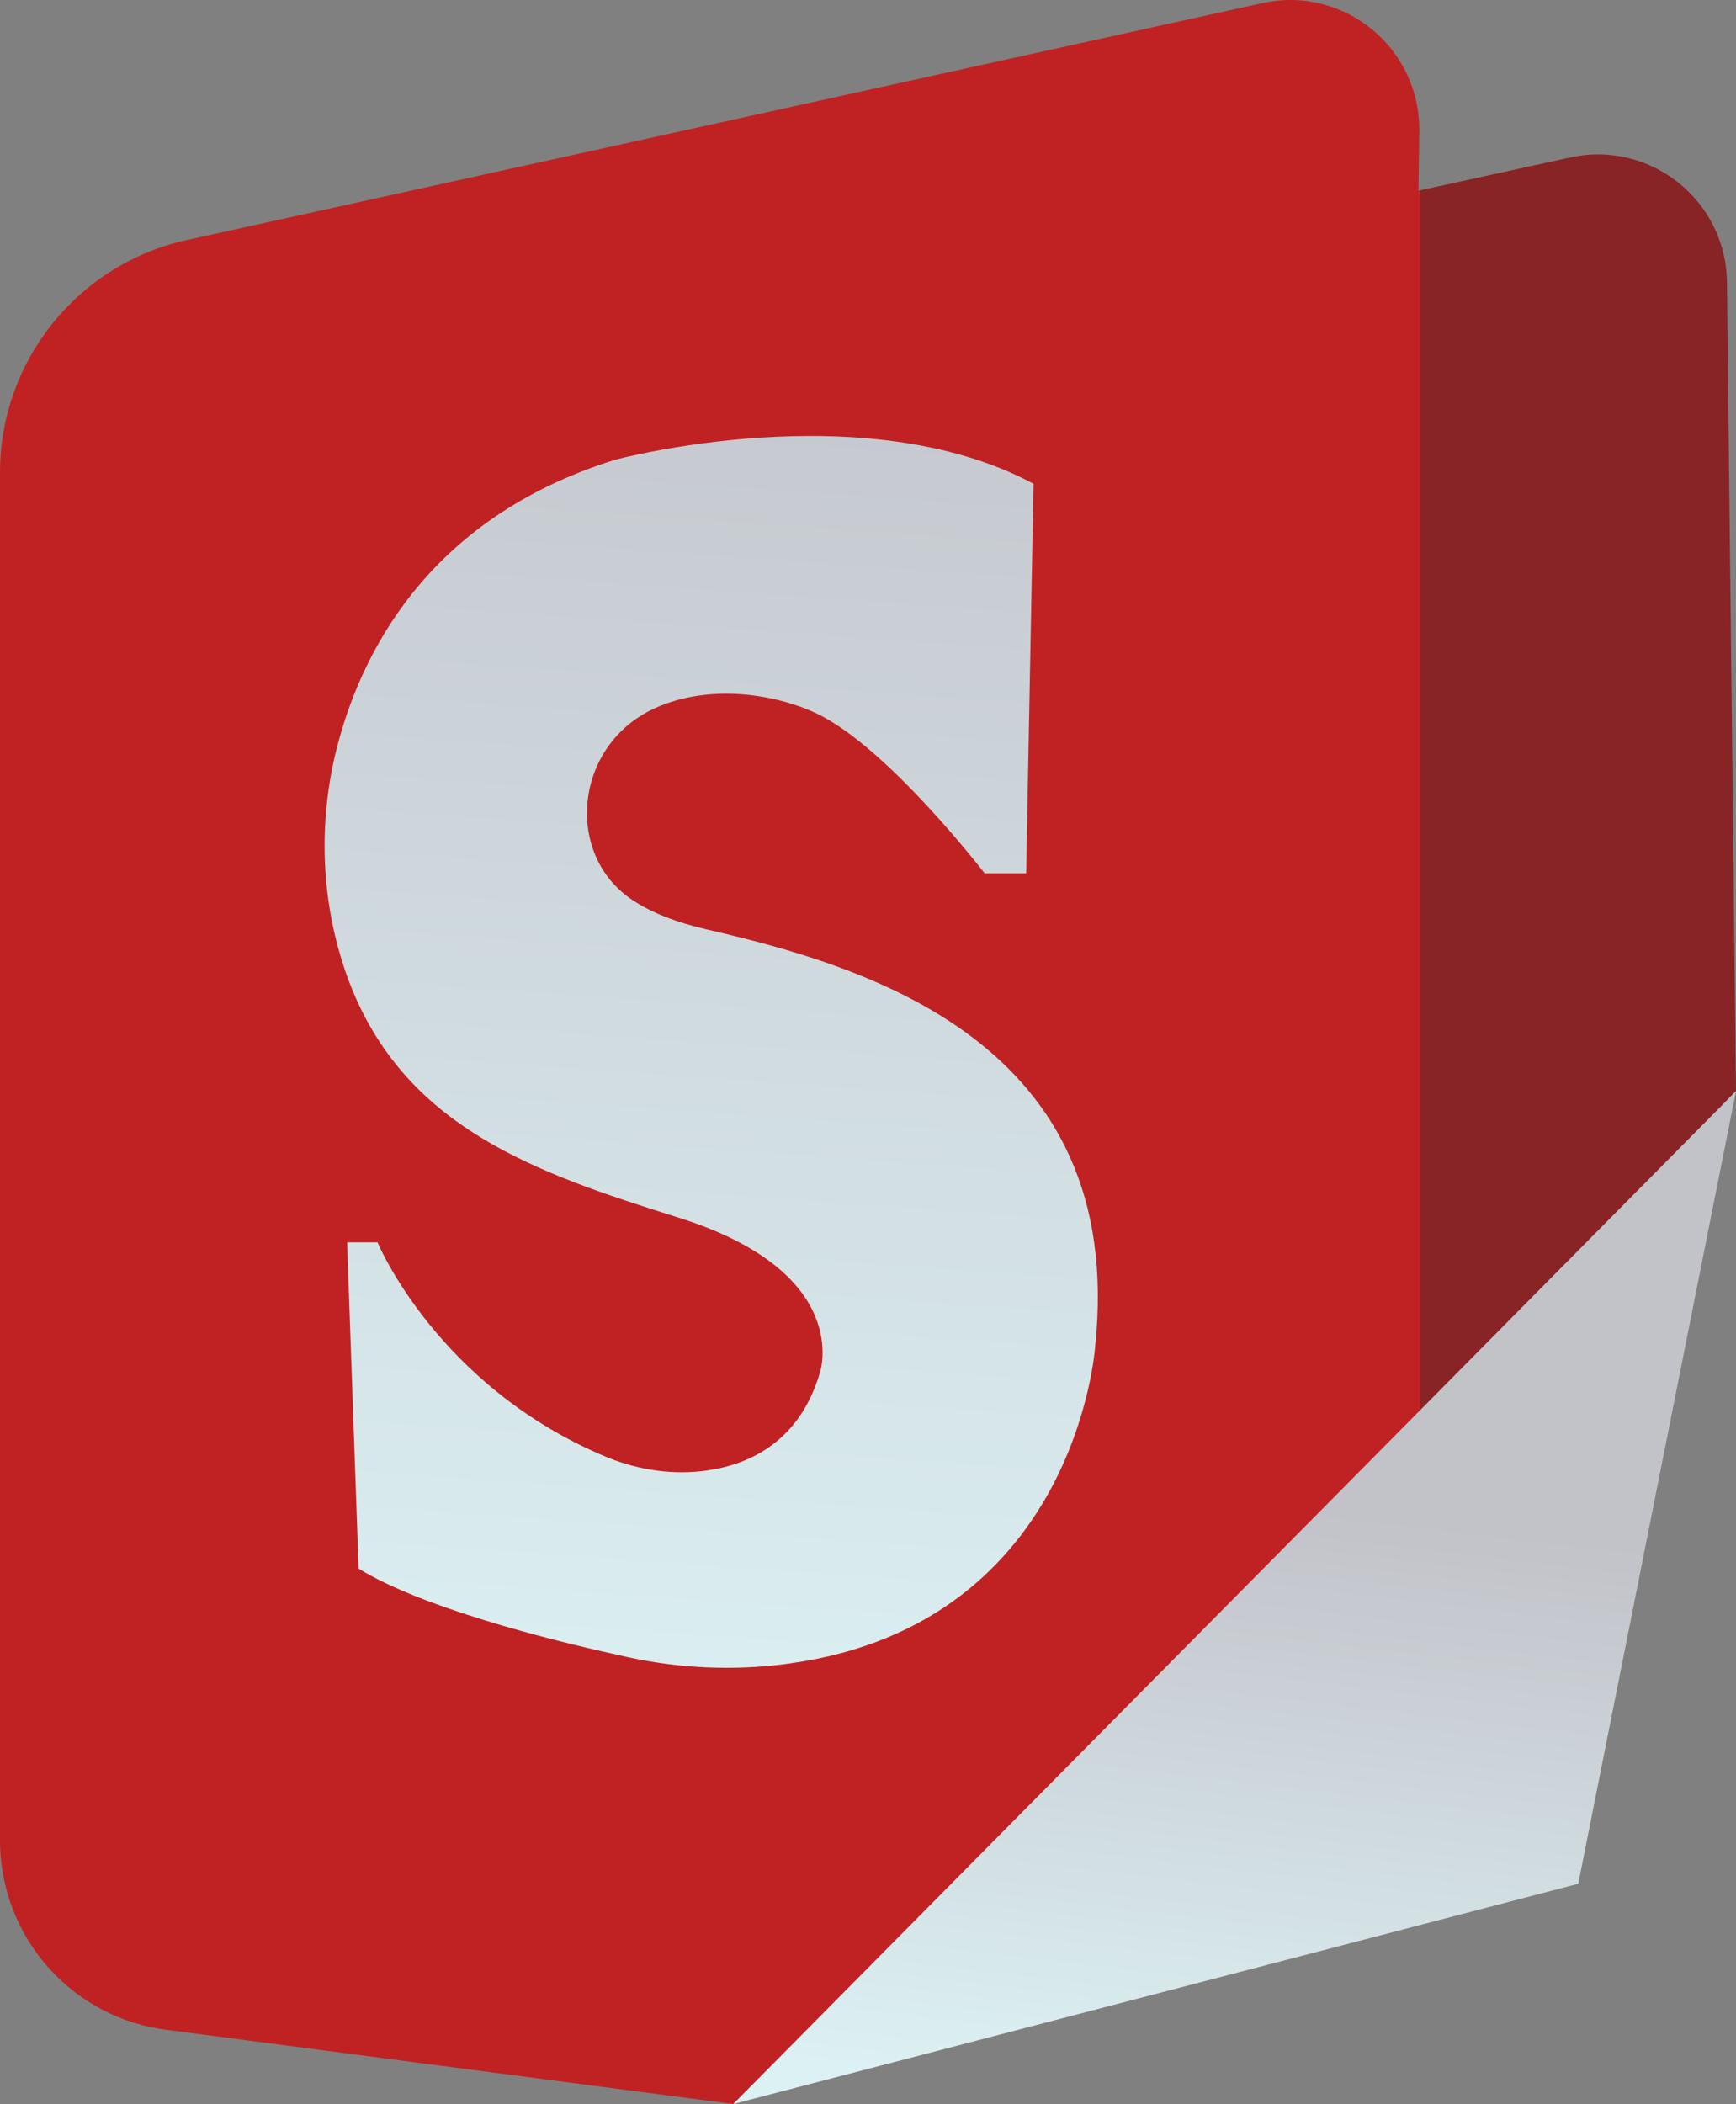 <svg xmlns:svg="http://www.w3.org/2000/svg" xmlns="http://www.w3.org/2000/svg" xmlns:xlink="http://www.w3.org/1999/xlink" version="1.1" id="Layer_1" x="0px" y="0px" style="enable-background:new 0 0 512 512;" xml:space="preserve" viewBox="44.7 -0.03 422.6 512.03">
<rect x="44.7" y="-0.03" width="422.6" height="512.03" fill="#808080" stroke="none"/>
<style type="text/css">
	.st0{fill:#C02223;}
	.st1{fill:#882425;}
	.st2{fill:url(#XMLID_00000140008093682363954030000012149257936728311984_);}
	.st3{fill:url(#XMLID_00000075869259290203832510000004848011309559090869_);}
</style>
<g id="XMLID_4_">
	<path id="XMLID_131_" class="st0" d="M352.1,0.7l-262,57.7C63.6,64.3,44.7,87.8,44.7,115v332.8c0,23.7,17.7,43.5,41,46.2l137.5,18   l121.1-120.5L467,265.7l-2.2-190.4c-0.3-23.2-21.8-40.4-44.4-35.5l-30.4,6.6l0.2-14.4C390.5,11.6,371.8-3.6,352.1,0.7z"/>
	<path id="XMLID_117_" class="st1" d="M390.4,46.3v301.9l76.9-82.8l-2.2-196.7c-0.2-20-18.7-34.7-38.2-30.4L390.4,46.3z"/>
	
		<linearGradient id="XMLID_00000035531686313627532660000014706102892202013835_" gradientUnits="userSpaceOnUse" x1="291.877" y1="125.154" x2="304.067" y2="227.245" gradientTransform="matrix(1.456 0 0 -1.455 -94.406 694.549)">
		<stop offset="0" style="stop-color:#DCF1F3"/>
		<stop offset="1" style="stop-color:#C2C2C9"/>
	</linearGradient>
	<polygon id="XMLID_18_" style="fill:url(#XMLID_00000035531686313627532660000014706102892202013835_);" points="223.2,512    428.9,458.4 467.3,265.5  "/>
	
		<linearGradient id="XMLID_00000097477453586640427870000012360206088643768983_" gradientUnits="userSpaceOnUse" x1="205.908" y1="178.073" x2="225.274" y2="450.816" gradientTransform="matrix(1.454 0 0 -1.454 -93.959 694.194)">
		<stop offset="0" style="stop-color:#DCF1F3"/>
		<stop offset="1" style="stop-color:#C2C2C9"/>
	</linearGradient>
	<path id="XMLID_6_" style="fill:url(#XMLID_00000097477453586640427870000012360206088643768983_);" d="M284.4,212.5   c0,0-23.5-30.6-40.9-38.9c-11.1-5.2-27.5-7.2-40.4-0.8c-19,9.5-21,36.2-3.5,46.8c4.1,2.6,9.7,4.8,16.9,6.5   c38.7,8.9,102.6,27.3,94.8,101.5c0,0-4.5,69.6-77.7,77.6c-12.9,1.4-26,0.5-38.5-2.5c-17.4-3.8-48.1-11.7-63.1-21l-2.8-79.4h7.4   c0,0,14.6,35.3,56.1,52.4c7.7,3.1,16.1,4.3,24.3,3.1c10.3-1.5,22.4-7.1,27.3-23.8c0,0,8.3-24.4-34.7-37.8   c-34.4-10.8-66.8-21.8-80.2-58.1c-6.3-17.2-7.4-36.2-3.1-54.5c5.7-23.8,22-57.3,68-71.7c0,0,60.5-16.4,102,5.8l-1.8,94.8H284.4z"/>
</g>
</svg>